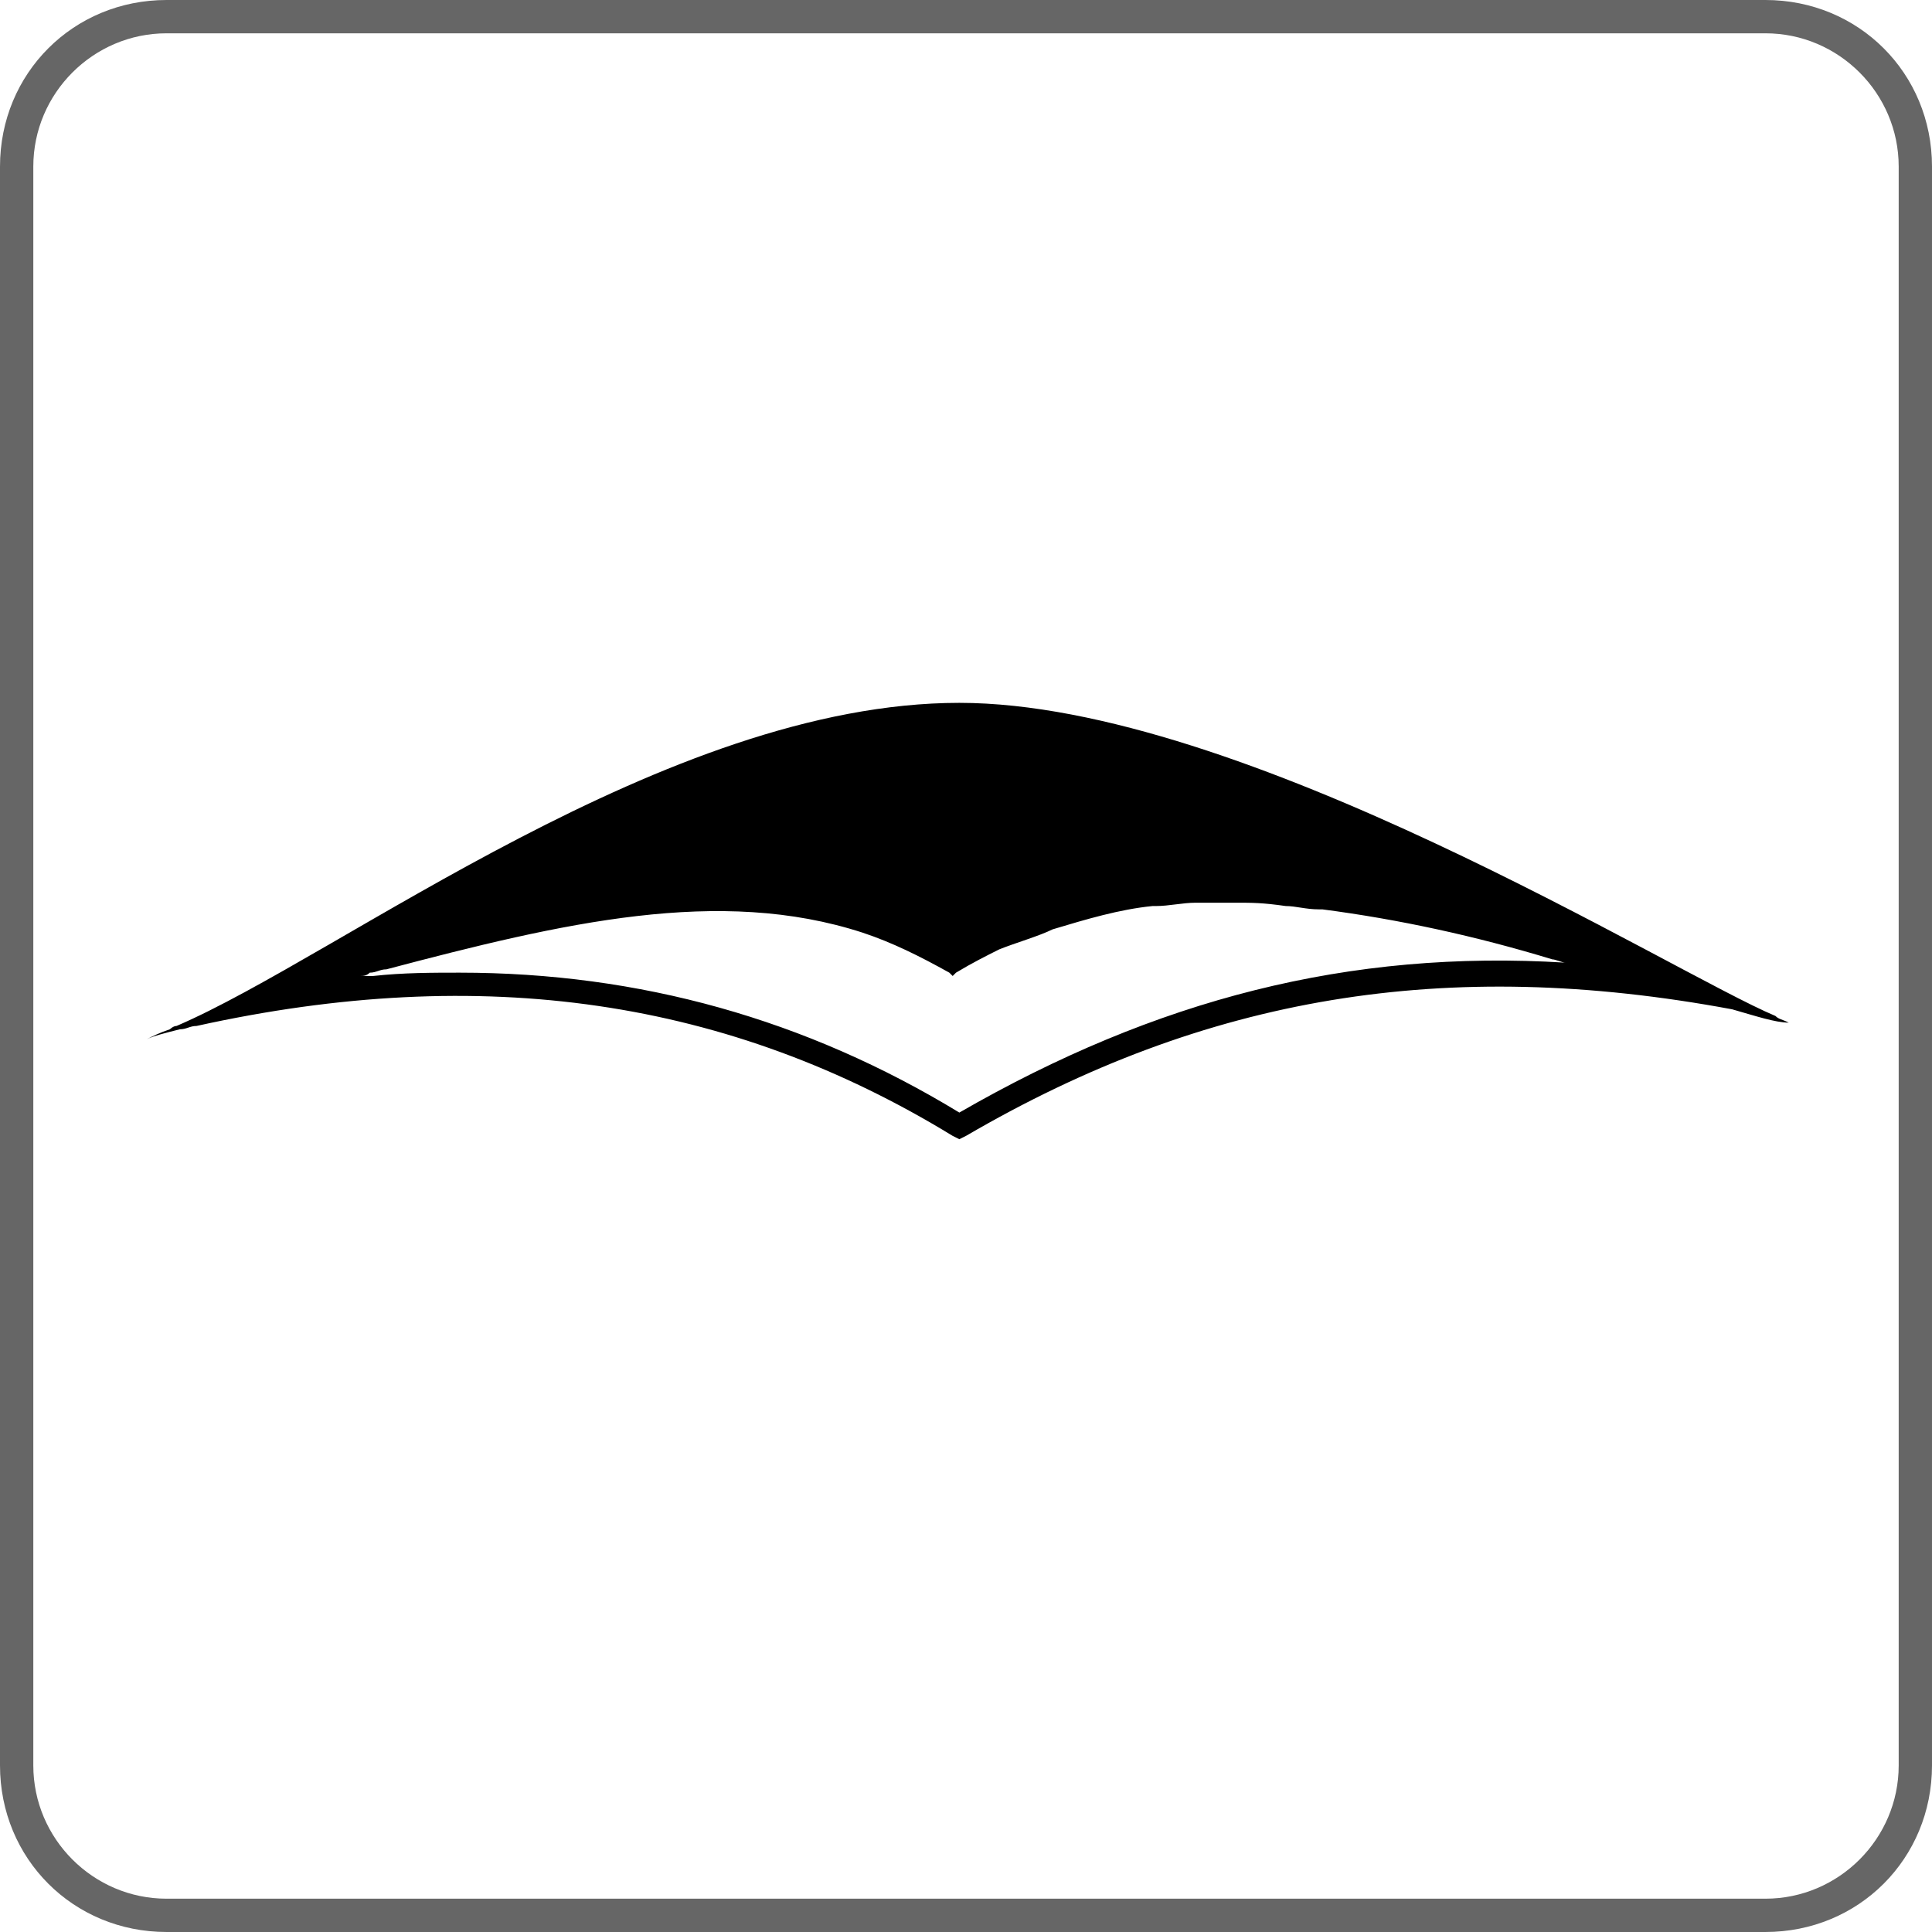 <?xml version="1.0" encoding="utf-8"?>
<!-- Generator: Adobe Illustrator 20.1.0, SVG Export Plug-In . SVG Version: 6.00 Build 0)  -->
<svg version="1.1" id="Layer_1" xmlns="http://www.w3.org/2000/svg" xmlns:xlink="http://www.w3.org/1999/xlink" x="0px" y="0px"
	 width="58px" height="58px" viewBox="0 0 58 58" style="enable-background:new 0 0 58 58;" xml:space="preserve">
<style type="text/css">
	.st0{clip-path:url(#SVGID_2_);fill:#666666;}
	.st1{fill:none;}
</style>
<g>
	<g>
		<g>
			<g>
				<g>
					<g>
						<g>
							<defs>
								<rect id="SVGID_1_" y="0" width="58" height="58"/>
							</defs>
							<clipPath id="SVGID_2_">
								<use xlink:href="#SVGID_1_"  style="overflow:visible;"/>
							</clipPath>
							<path class="st0" d="M53,1c2.2,0,4,1.8,4,4v48c0,2.2-1.8,4-4,4H5c-2.2,0-4-1.8-4-4V5c0-2.2,1.8-4,4-4H53 M53,0H5
								C2.2,0,0,2.2,0,5v48c0,2.8,2.2,5,5,5h48c2.8,0,5-2.2,5-5V5C58,2.2,55.8,0,53,0"/>
						</g>
					</g>
				</g>
			</g>
		</g>
	</g>
</g>
<rect y="0" class="st1" width="58" height="58"/>
<g>
	<path class="st1" d="M39.9,27.3l-0.1,0c-0.4,0-0.7-0.1-1-0.1c-0.7-0.1-1-0.1-1.5-0.1c-0.2,0-0.5,0-0.7,0c-0.2,0-0.3,0-0.5,0
		c-0.4,0-0.8,0.1-1.2,0.1l-0.1,0c-1,0.1-2,0.4-3,0.7c-0.4,0.2-1.1,0.4-1.6,0.6c-0.4,0.2-0.8,0.4-1.3,0.7l-0.1,0.1l0,0l-0.1-0.1
		c-0.8-0.5-1.7-0.9-2.6-1.2c-4.3-1.4-9-0.3-14.3,1.1c-0.2,0-0.3,0.1-0.5,0.1c0,0,0,0,0,0c0,0,0,0,0,0c-0.2,0-0.3,0.1-0.3,0.1
		c0,0,0,0,0,0c0.1,0,0.3,0,0.4,0c0.9-0.1,1.8-0.1,2.6-0.1c5.4,0,10.4,1.4,15,4.2c5.9-3.4,11.7-4.9,18.4-4.5c-0.1,0-0.3-0.1-0.4-0.1
		C44.5,28.1,42.2,27.6,39.9,27.3z"/>
	<path d="M53.3,30.5c-3.1-1.3-16-9.4-24.5-9.4c-8.8,0-18.6,7.6-23.5,9.7c-0.1,0-0.2,0.1-0.2,0.1c-0.3,0.1-0.5,0.2-0.7,0.3
		C4.6,31.1,5,31,5.4,30.9c0.2,0,0.3-0.1,0.5-0.1c8.6-1.9,16-0.8,22.7,3.3l0.2,0.1l0.2-0.1c7.2-4.2,14.4-5.4,23-3.8
		c0.7,0.2,1.3,0.4,1.7,0.4C53.5,30.6,53.4,30.6,53.3,30.5z M28.8,33.4c-4.6-2.8-9.6-4.2-15-4.2c-0.8,0-1.7,0-2.6,0.1
		c-0.1,0-0.3,0-0.4,0c0,0,0,0,0,0c0.1,0,0.2,0,0.3-0.1c0,0,0,0,0,0c0,0,0,0,0,0c0.2,0,0.3-0.1,0.5-0.1c5.3-1.4,10-2.5,14.3-1.1
		c0.9,0.3,1.7,0.7,2.6,1.2l0.1,0.1l0,0l0.1-0.1c0.5-0.3,0.9-0.5,1.3-0.7c0.5-0.2,1.2-0.4,1.6-0.6c1-0.3,2-0.6,3-0.7l0.1,0
		c0.4,0,0.8-0.1,1.2-0.1c0.2,0,0.3,0,0.5,0c0.2,0,0.5,0,0.7,0c0.5,0,0.8,0,1.5,0.1c0.3,0,0.6,0.1,1,0.1l0.1,0
		c2.3,0.3,4.6,0.8,6.9,1.5c0.1,0,0.3,0.1,0.4,0.1C40.5,28.5,34.7,30,28.8,33.4z"/>
</g>
</svg>
